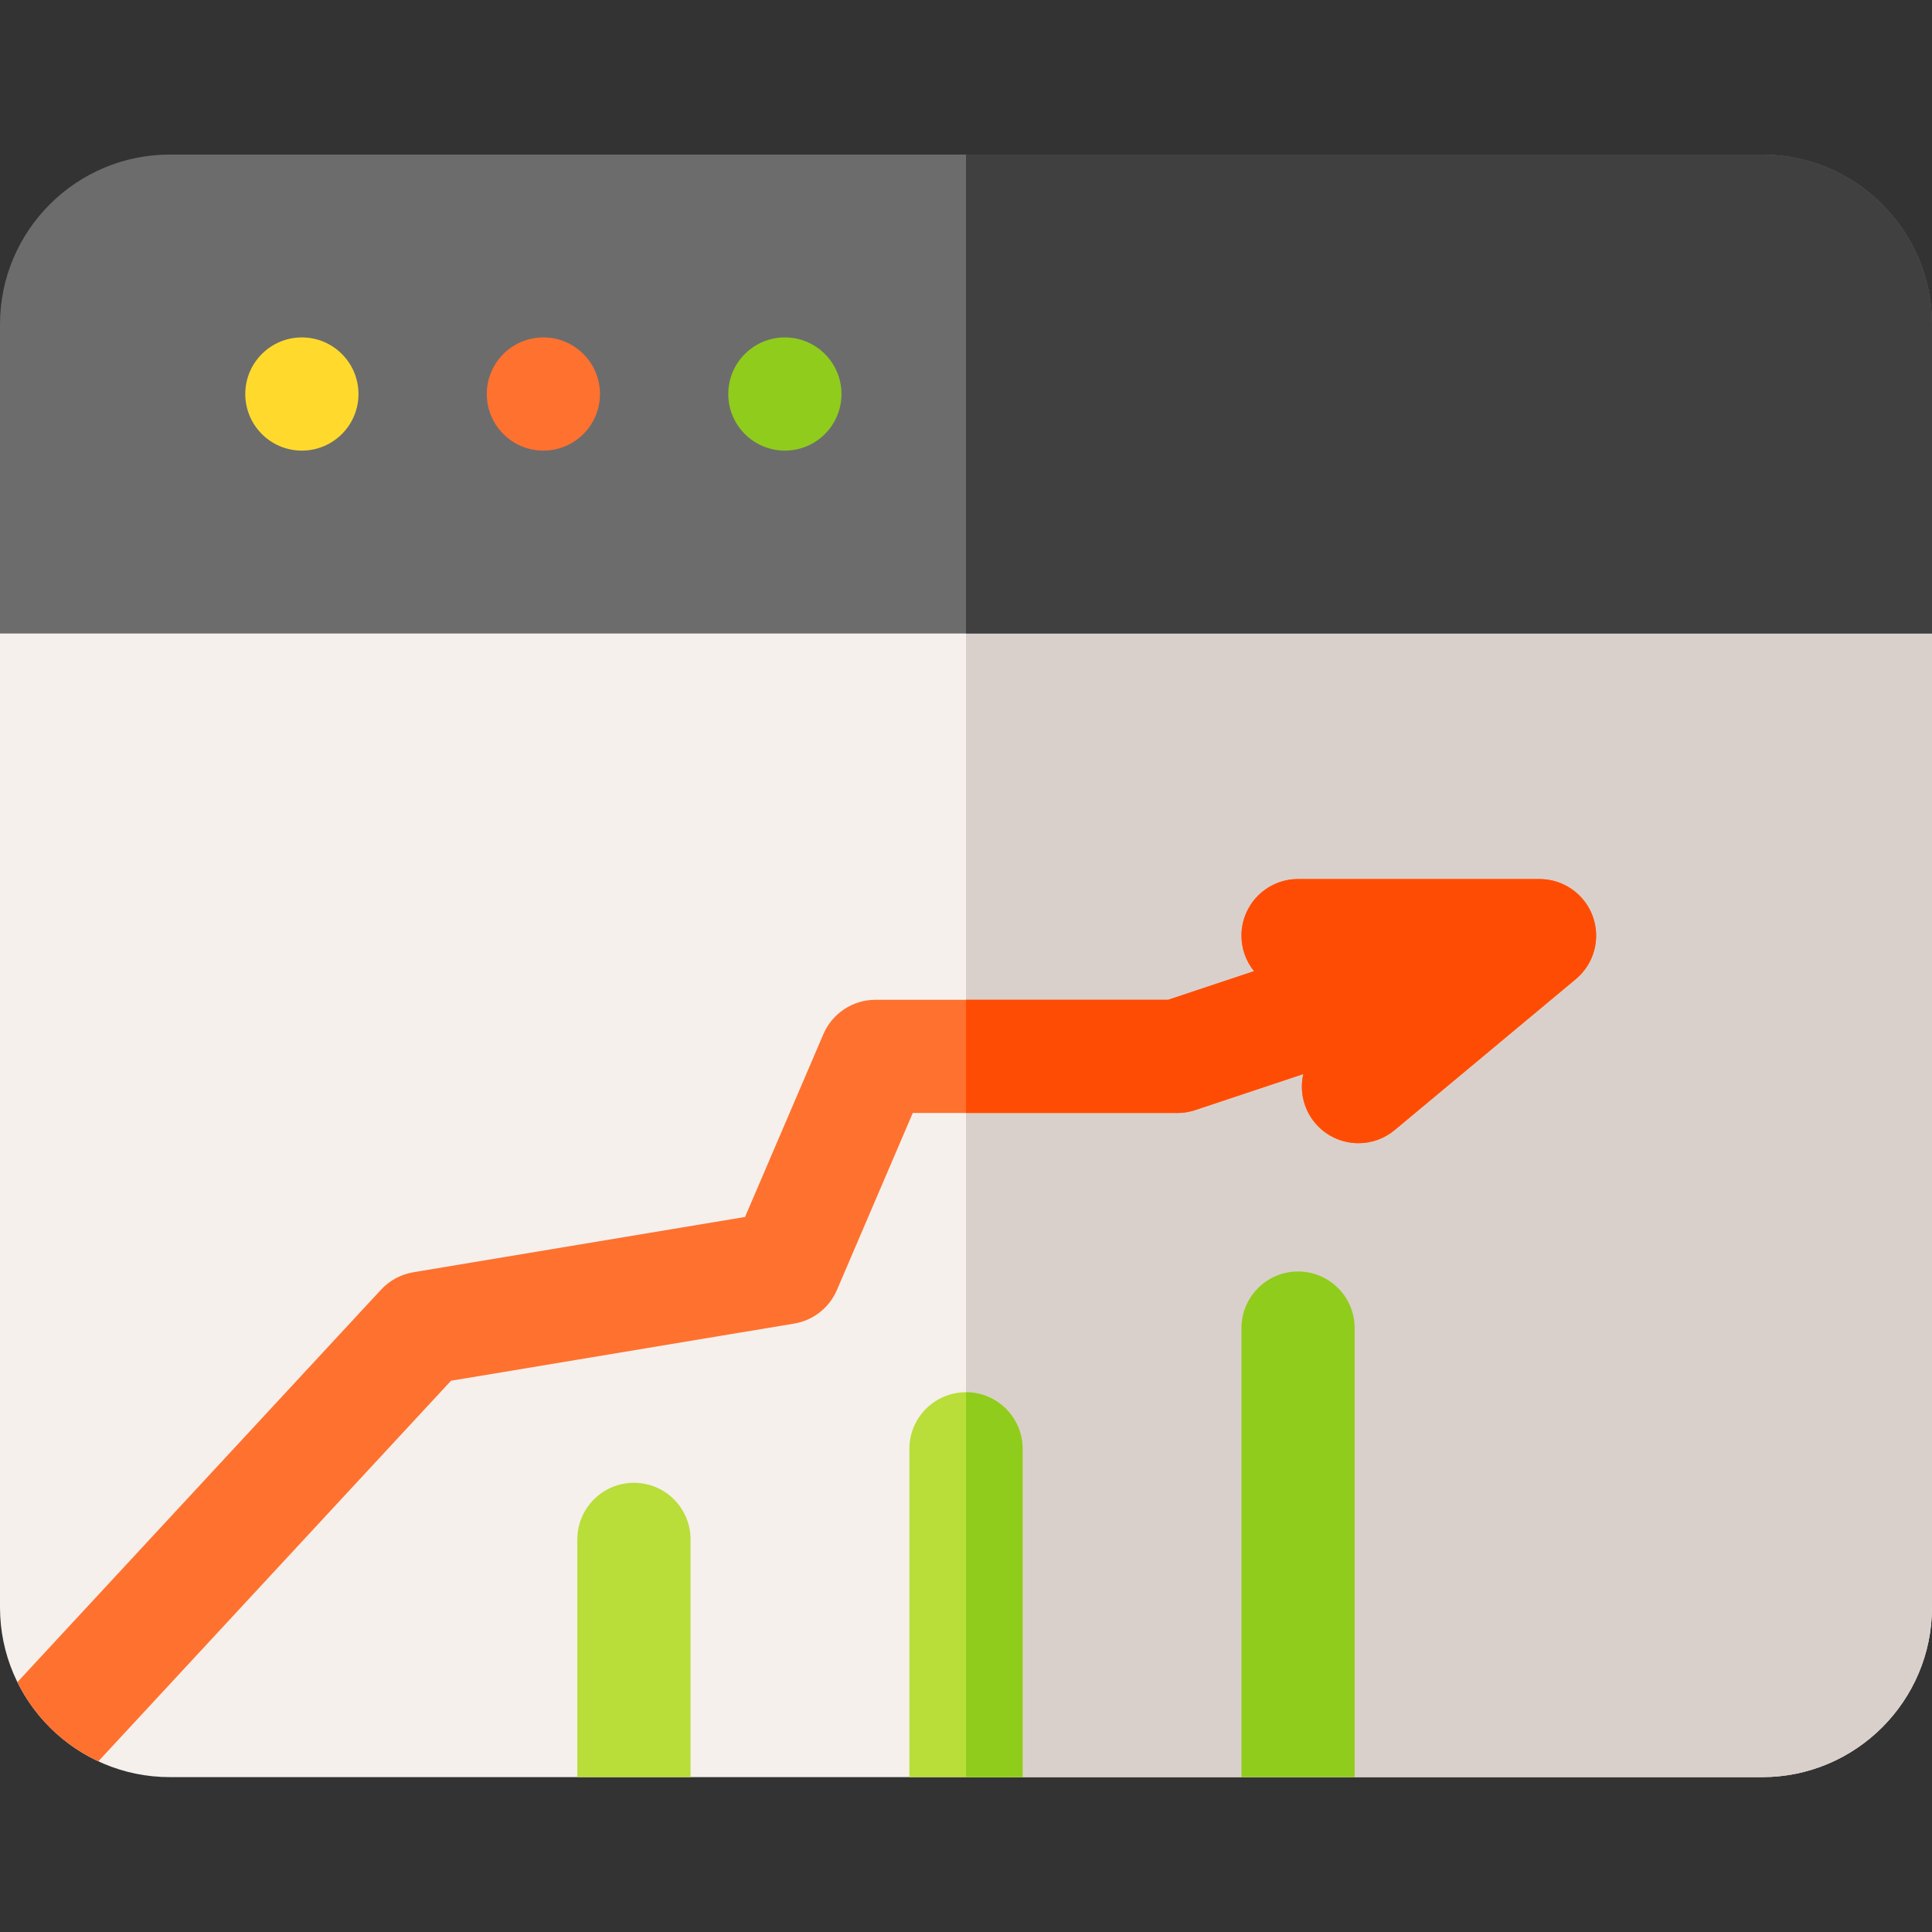 <?xml version="1.0" encoding="UTF-8"?> <svg xmlns="http://www.w3.org/2000/svg" width="500" height="500" viewBox="0 0 500 500" fill="none"><rect x="0" y="0" width="500" height="500" fill="#333333" stroke="none"/> <path d="M500 163.944V415.975C500 440.203 480.282 459.919 456.056 459.919H43.946C19.718 459.919 0 440.203 0 415.975V163.944C0 163.944 3.966 78.308 250 78.308C496.036 78.308 500 163.944 500 163.944Z" fill="#F5F0EB"></path> <path d="M500 163.944V415.975C500 440.203 480.282 459.919 456.054 459.919H250V78.308C496.036 78.308 500 163.944 500 163.944Z" fill="#DAD0CB"></path> <path d="M500 83.944V163.944H0V83.944C0 59.714 19.718 40 43.946 40H456.056C480.282 40 500 59.714 500 83.944Z" fill="#6C6C6C"></path> <path d="M456.054 40H250V163.944H500V83.944C500 59.714 480.282 40 456.054 40Z" fill="#404040"></path> <path d="M78.126 116.619C86.216 116.619 92.773 110.061 92.773 101.971C92.773 93.881 86.216 87.324 78.126 87.324C70.034 87.324 63.477 93.881 63.477 101.971C63.477 110.061 70.034 116.619 78.126 116.619Z" fill="#FFDA2D"></path> <path d="M140.626 116.619C148.714 116.619 155.273 110.061 155.273 101.971C155.273 93.881 148.714 87.324 140.626 87.324C132.536 87.324 125.977 93.881 125.977 101.971C125.977 110.061 132.536 116.619 140.626 116.619Z" fill="#FF712F"></path> <path d="M203.126 116.619C211.216 116.619 217.773 110.061 217.773 101.971C217.773 93.881 211.216 87.324 203.126 87.324C195.034 87.324 188.477 93.881 188.477 101.971C188.477 110.061 195.034 116.619 203.126 116.619Z" fill="#90CC1C"></path> <path d="M407.813 253.398L360.937 292.46C358.203 294.745 354.872 295.858 351.572 295.858C347.374 295.858 343.203 294.061 340.311 290.585C337.275 286.943 336.32 282.264 337.295 277.968L309.317 287.293C307.824 287.791 306.259 288.045 304.687 288.045H236.221L216.592 333.856C214.621 338.444 210.461 341.718 205.538 342.538L116.719 357.333L25.45 455.829C16.349 451.59 8.928 444.326 4.504 435.331L98.633 333.748C100.84 331.376 103.77 329.793 106.964 329.255L192.813 314.948L213.097 267.624C215.41 262.245 220.705 258.748 226.563 258.748H302.315L324.541 251.336C322.511 248.827 321.29 245.633 321.29 242.148C321.29 234.061 327.853 227.498 335.937 227.498H398.439C404.61 227.498 410.108 231.365 412.209 237.157C414.308 242.957 412.55 249.452 407.813 253.398Z" fill="#FF712F"></path> <path d="M398.439 227.498H335.937C327.853 227.498 321.288 234.061 321.288 242.148C321.288 245.633 322.509 248.827 324.541 251.336L302.315 258.748H250V288.045H304.687C306.259 288.045 307.822 287.791 309.317 287.293L337.295 277.968C336.318 282.264 337.275 286.943 340.311 290.585C343.203 294.061 347.374 295.858 351.572 295.858C354.872 295.858 358.203 294.745 360.937 292.46L407.813 253.398C412.549 249.452 414.308 242.957 412.207 237.157C410.108 231.365 404.61 227.498 398.439 227.498Z" fill="#FF4C04"></path> <path d="M350.586 343.709V459.919H321.288V343.709C321.288 335.624 327.852 329.059 335.937 329.059C344.023 329.059 350.586 335.624 350.586 343.709Z" fill="#90CC1C"></path> <path d="M264.649 374.959V459.919H235.351V374.959C235.351 366.874 241.916 360.311 250 360.311C258.086 360.311 264.649 366.874 264.649 374.959Z" fill="#B9DD39"></path> <path d="M264.649 459.919V374.959C264.649 366.874 258.085 360.311 250 360.311V459.919H264.649Z" fill="#90CC1C"></path> <path d="M178.711 398.396V459.919H149.414V398.396C149.414 390.311 155.977 383.748 164.063 383.748C172.149 383.748 178.711 390.311 178.711 398.396Z" fill="#B9DD39"></path> </svg> 